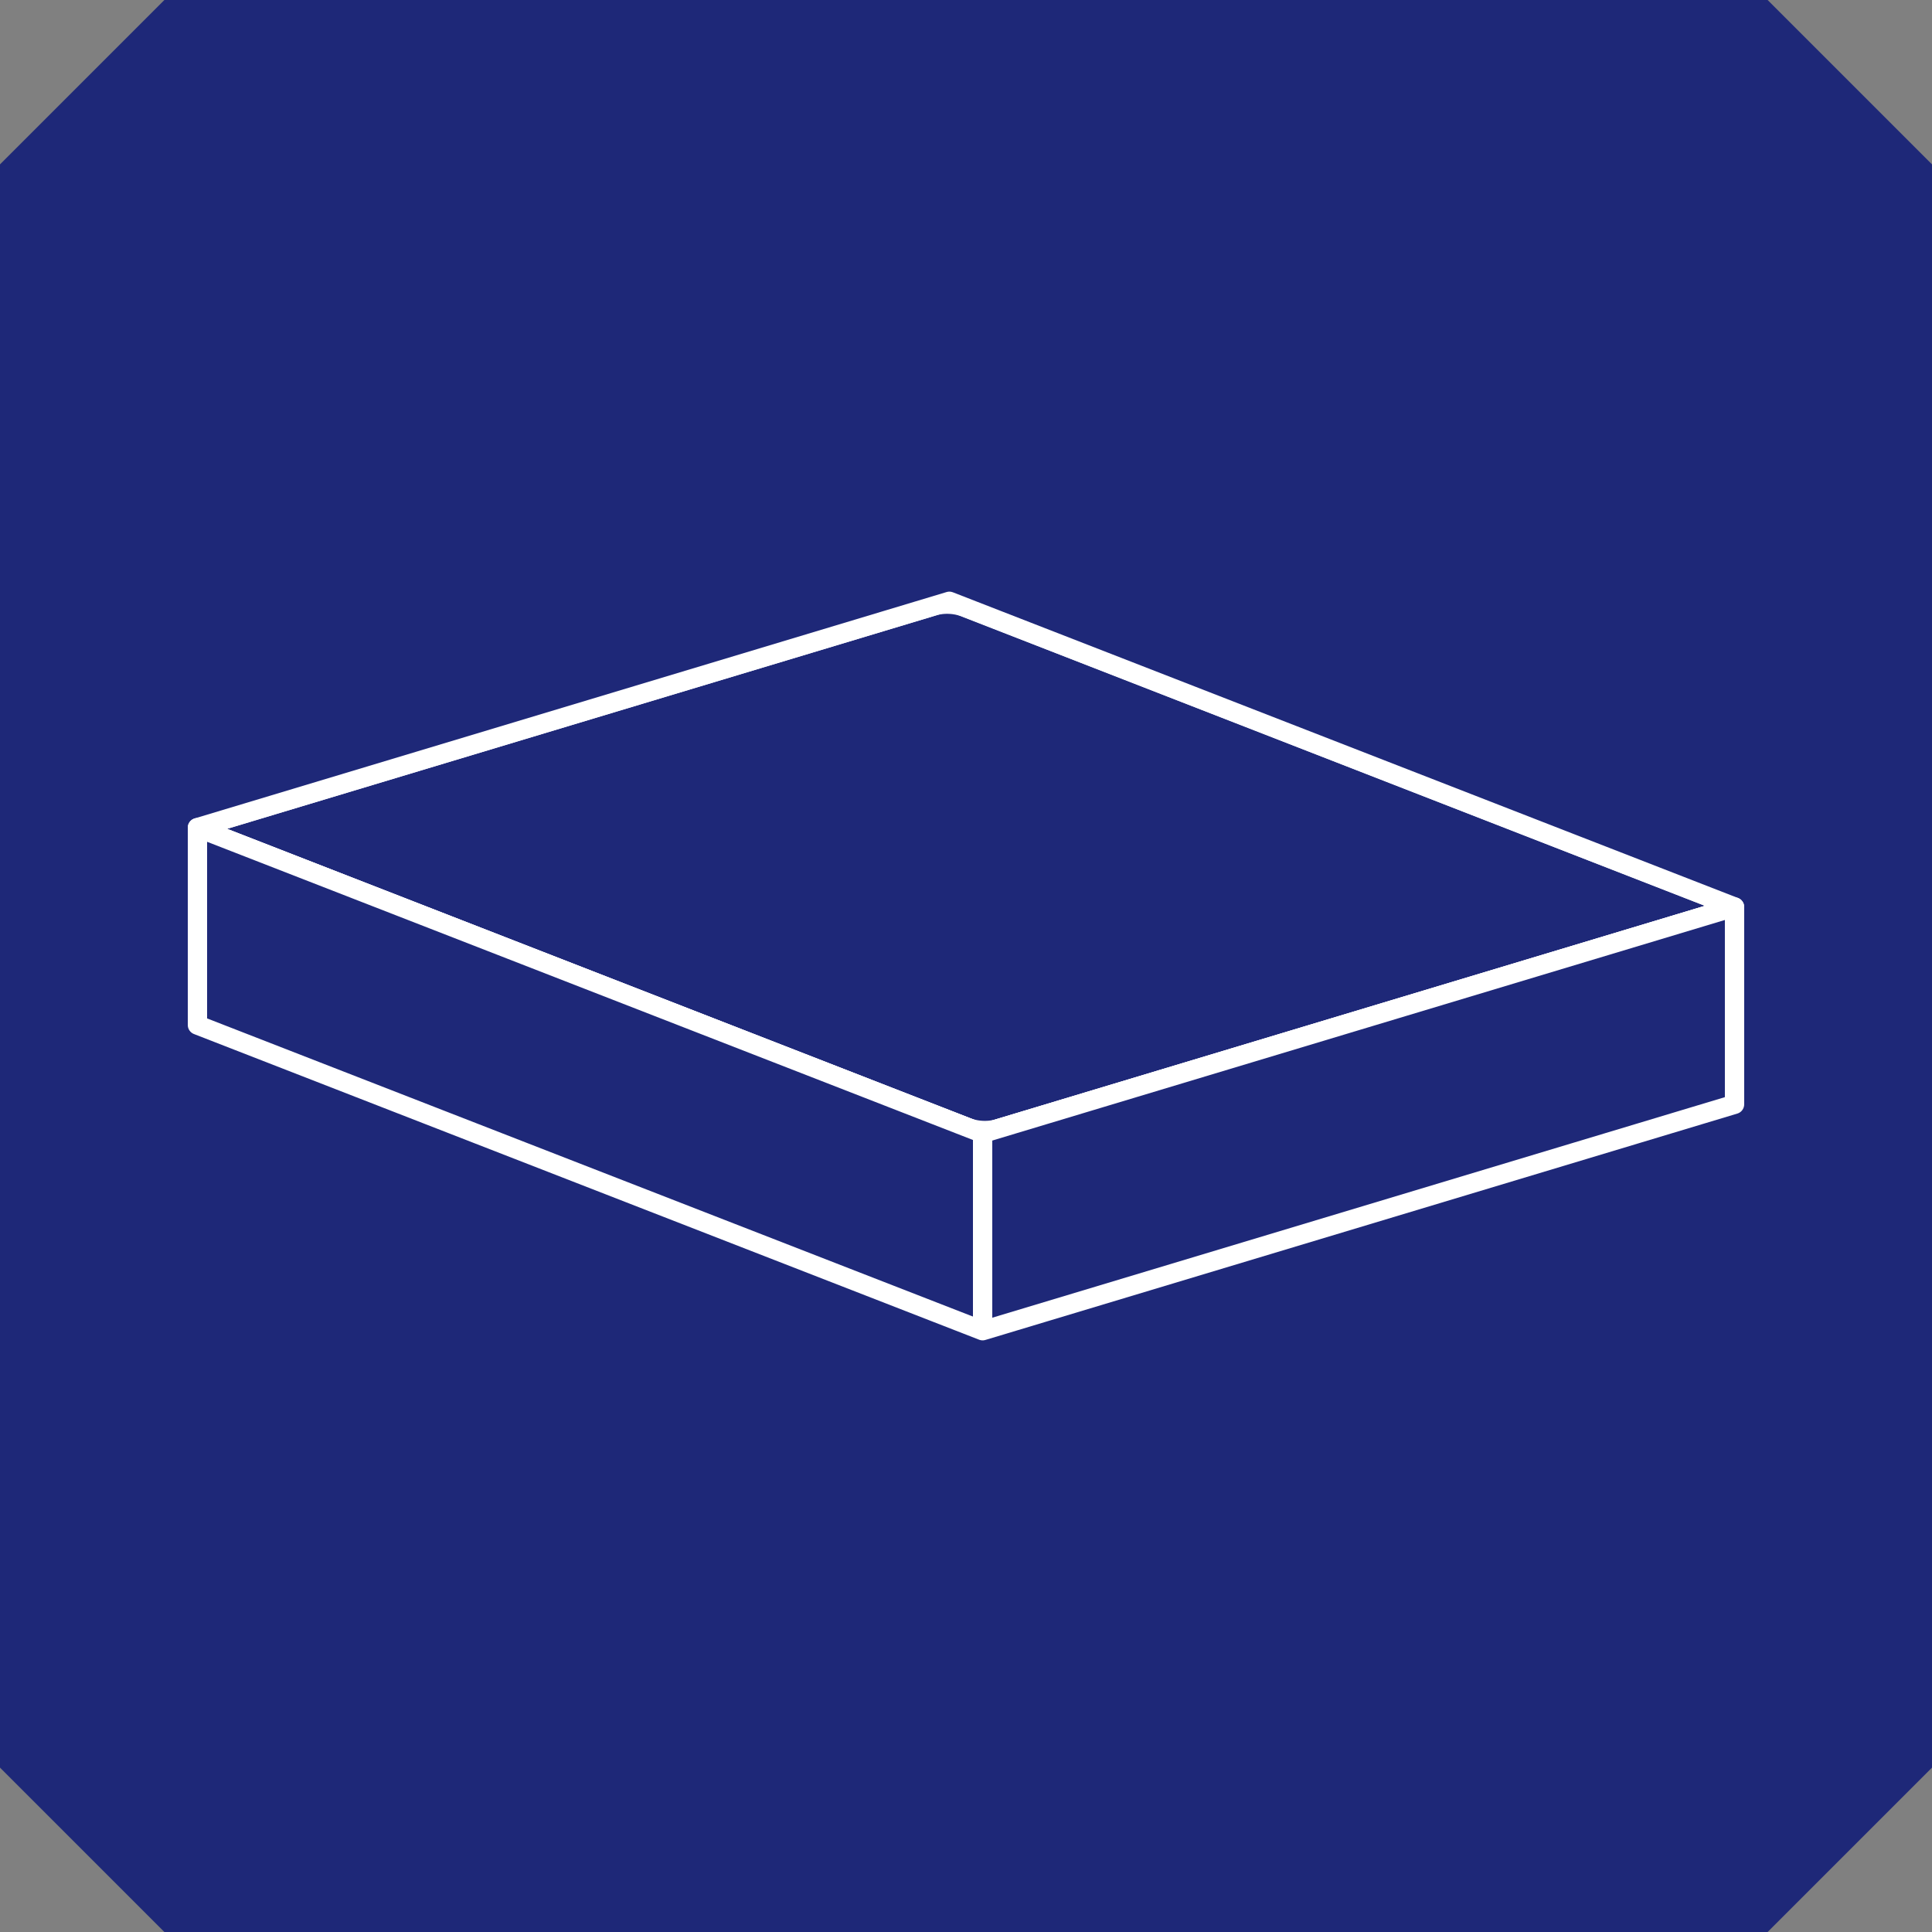 <svg xmlns="http://www.w3.org/2000/svg" xmlns:xlink="http://www.w3.org/1999/xlink" width="100" height="100" viewBox="0 0 100 100"><rect x="0" y="0" width="100" height="100" fill="#808080" stroke="none"/><defs><clipPath id="a"><rect width="100" height="100" fill="none"/></clipPath><clipPath id="b"><path d="M10.22,42.84,50.86,58.663,89.78,46.946,49.14,31.123Z" fill="none"/></clipPath></defs><g clip-path="url(#a)"><path d="M91.491,100H8.508L0,91.491V8.509L8.508,0H91.491L100,8.509V91.491L91.491,100" fill="#1e2878"/><path d="M50.86,58.663,10.22,42.84,49.14,31.123,89.779,46.946Z" fill="#1e2878"/></g><g clip-path="url(#b)"><path d="M49.211,32.155,13.2,43,50.8,57.634l36.01-10.841Z" fill="#1e2878"/><path d="M49.211,32.155,13.2,43,50.8,57.634l36.01-10.841-37.6-14.638" fill="none" stroke="#fff" stroke-linejoin="round" stroke-width="1"/><path d="M48.412,31.342,10.948,42.621c-.407.123-.386.353.038.518L50.1,58.368a2.655,2.655,0,0,0,1.487.076L89.052,47.165c.4-.12.385-.352-.032-.515L49.906,31.421a2.685,2.685,0,0,0-1.494-.079" fill="#1e2878"/><path d="M48.412,31.342,10.948,42.621c-.407.123-.386.353.038.518L50.1,58.368a2.655,2.655,0,0,0,1.487.076L89.052,47.165c.4-.12.385-.352-.032-.515L49.906,31.421a2.685,2.685,0,0,0-1.494-.079" fill="none" stroke="#fff" stroke-linejoin="round" stroke-width="1"/></g><g clip-path="url(#a)"><path d="M50.86,58.663,10.22,42.84,49.14,31.123,89.779,46.946Z" fill="none" stroke="#fff" stroke-linejoin="round" stroke-width="1"/><path d="M50.86,58.663,10.22,42.84V53.055L50.86,68.877,89.779,57.16V46.945Z" fill="#1e2878"/><path d="M50.86,58.663,10.22,42.84V53.055L50.86,68.877,89.779,57.16V46.945Z" fill="none" stroke="#fff" stroke-linejoin="round" stroke-width="1"/><line y2="10.214" transform="translate(50.86 58.663)" fill="#1e2878"/><line y2="10.214" transform="translate(50.86 58.663)" fill="none" stroke="#fff" stroke-linejoin="round" stroke-width="1"/></g></svg>